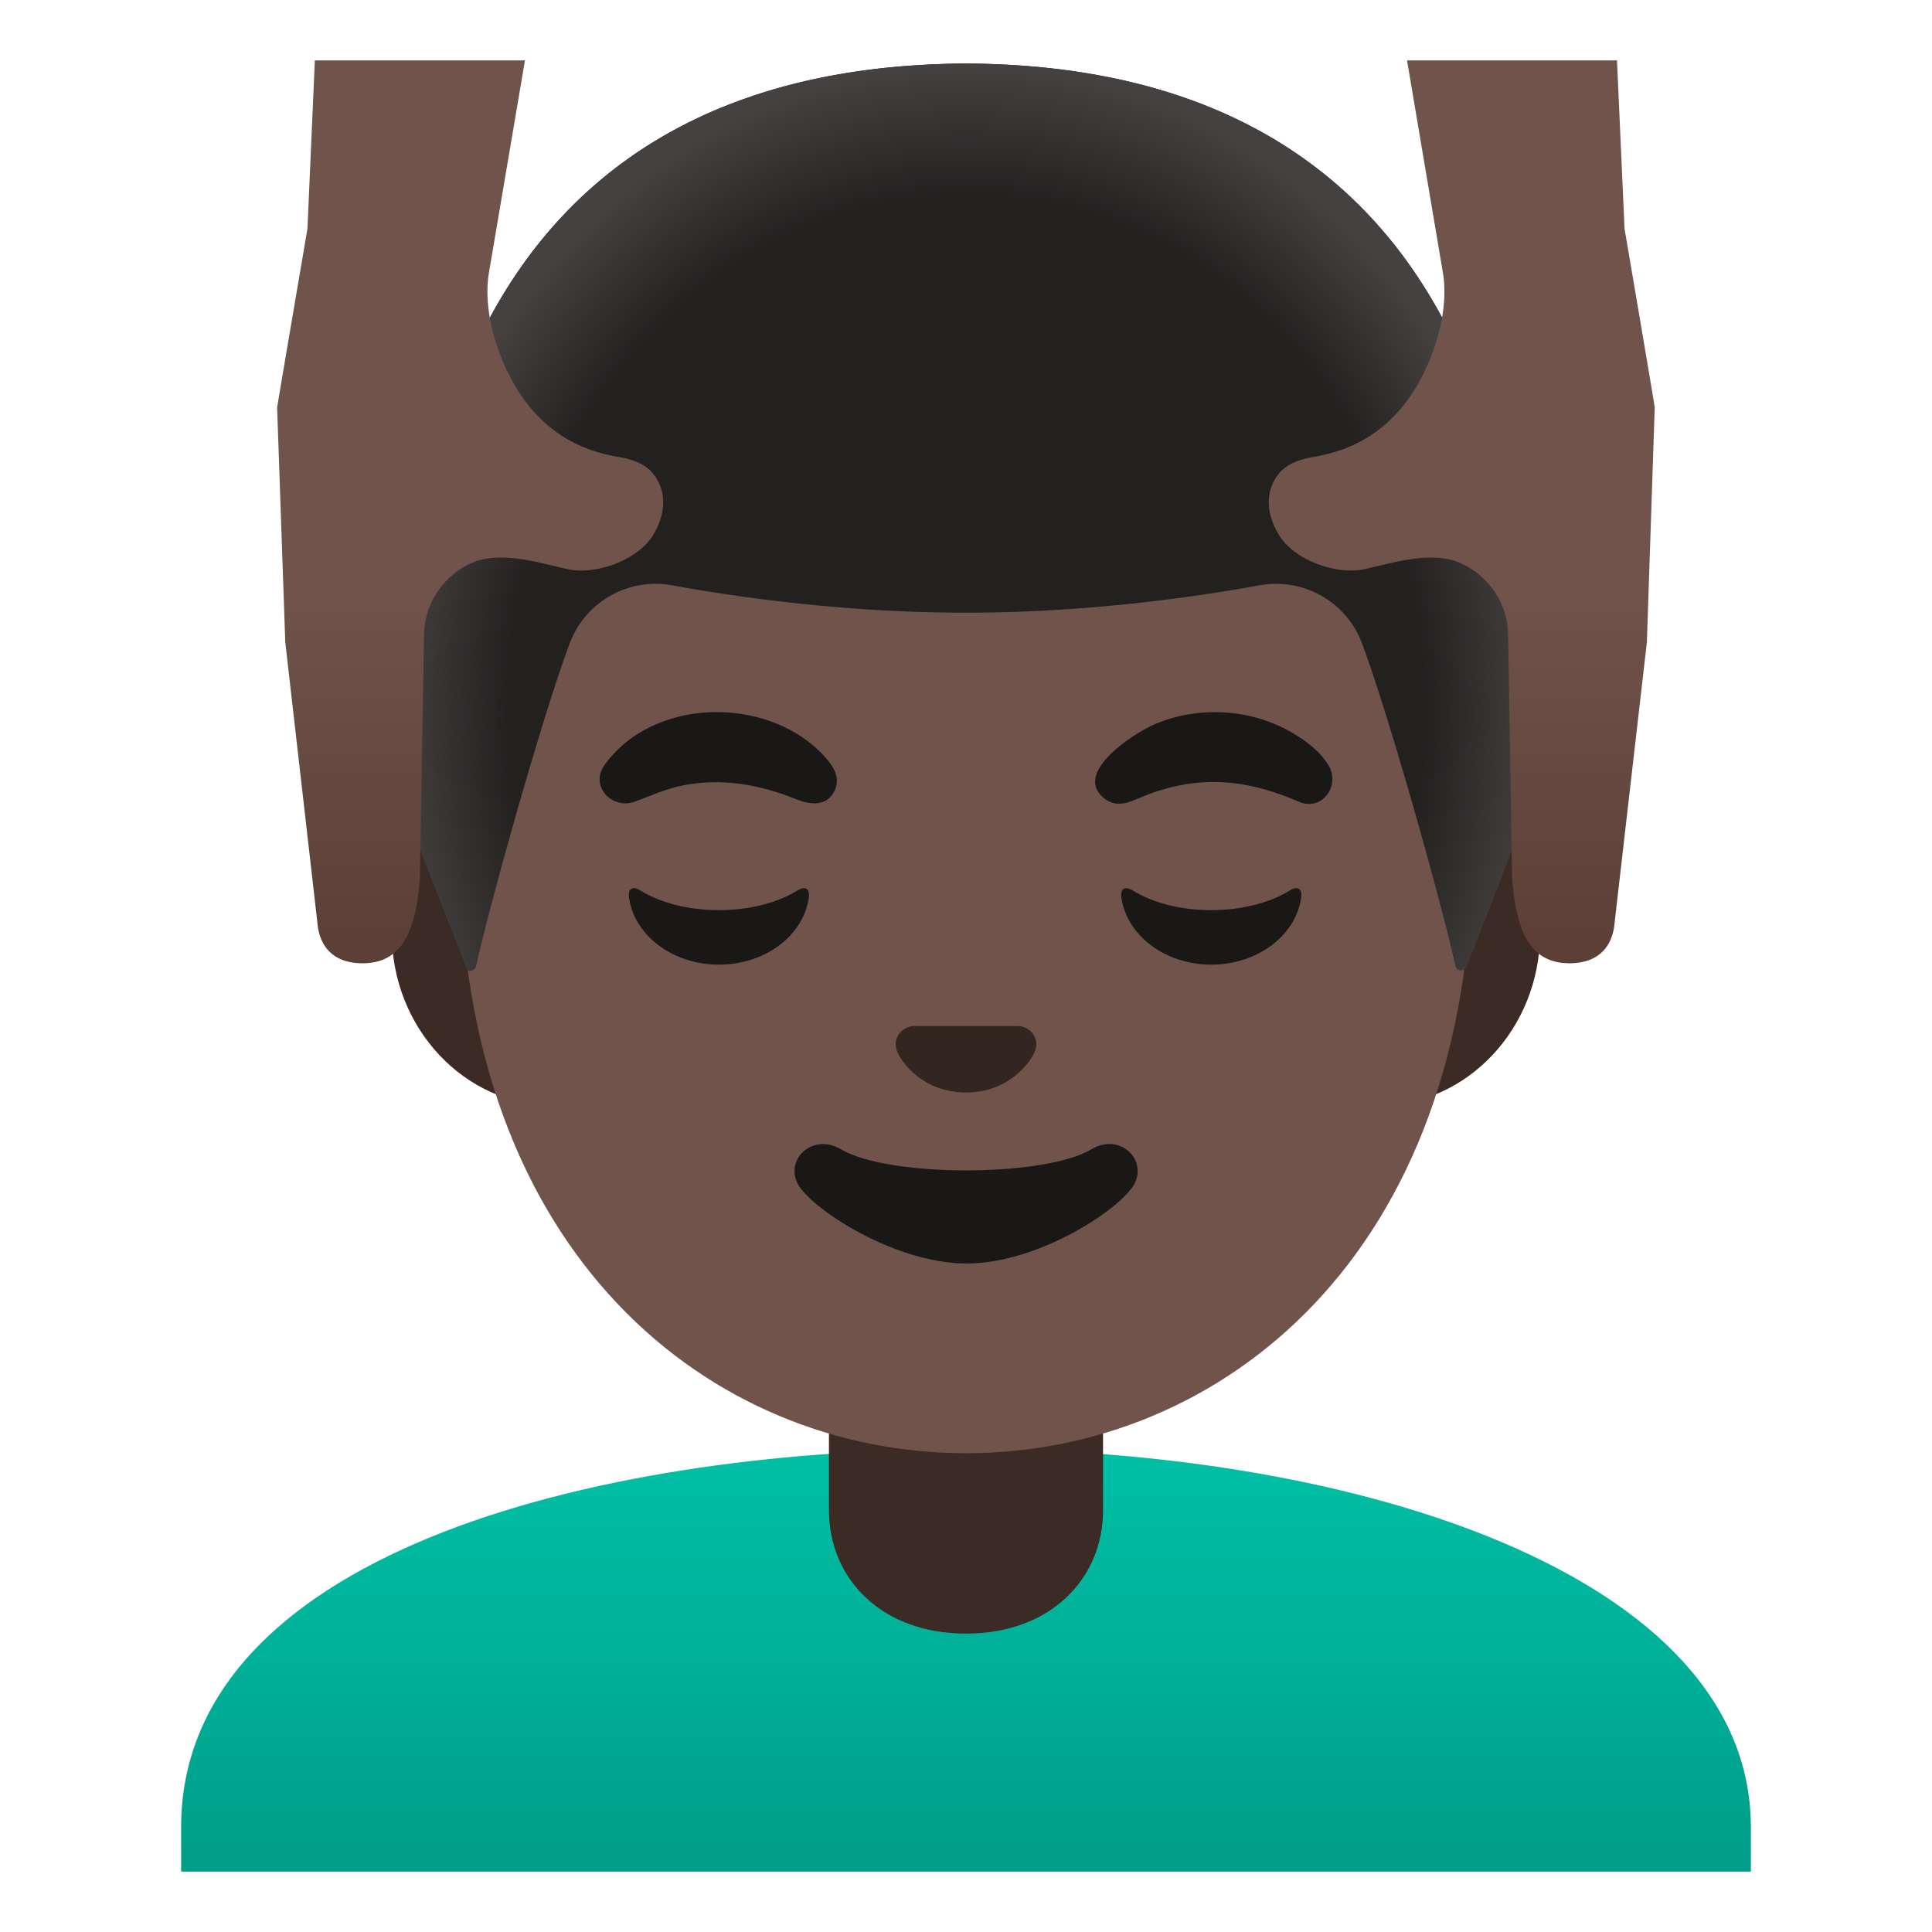 <?xml version="1.0" encoding="utf-8"?>
<!-- Generator: www.svgicons.com -->
<svg xmlns="http://www.w3.org/2000/svg" width="800" height="800" viewBox="0 0 128 128">
<linearGradient id="notoManGettingMassageDarkSkinTone0" x1="64" x2="64" y1="32.226" y2="5.434" gradientTransform="matrix(1 0 0 -1 0 128)" gradientUnits="userSpaceOnUse"><stop offset="0" stop-color="#00BFA5"/><stop offset=".47" stop-color="#00B29A"/><stop offset="1" stop-color="#009E89"/></linearGradient><path fill="url(#notoManGettingMassageDarkSkinTone0)" d="M64.13 96H64c-25.49.03-52 7.28-52 25.06V124h104v-2.94C116 104.3 89.74 96 64.13 96"/><path fill="#3C2B24" d="M91.33 50.43H36.67c-5.89 0-10.71 5.14-10.71 11.41s4.82 11.41 10.71 11.41h54.65c5.89 0 10.71-5.14 10.71-11.41s-4.81-11.41-10.7-11.41M54.92 90.08v9.98c0 4.51 3.46 8.17 9.08 8.17s9.08-3.66 9.08-8.17v-9.98z"/><path fill="#70534A" d="M64 11.07c-17.4 0-33.52 18.61-33.52 45.4c0 26.64 16.61 39.81 33.52 39.81S97.52 83.1 97.52 56.46c0-26.78-16.12-45.39-33.52-45.39"/><path fill="#1A1717" d="M72.32 76.14c-3.15 1.87-13.47 1.87-16.61 0c-1.81-1.07-3.65.57-2.9 2.21c.74 1.61 6.37 5.36 11.23 5.36s10.42-3.75 11.16-5.36c.75-1.64-1.08-3.29-2.88-2.21"/><path fill="#33251F" d="M67.86 68.06c-.11-.04-.21-.07-.32-.08h-7.08c-.11.01-.22.04-.32.08c-.64.26-.99.92-.69 1.63c.3.71 1.71 2.69 4.55 2.69s4.25-1.99 4.55-2.69c.3-.71-.05-1.37-.69-1.63"/><path fill="#1A1717" d="M47.63 60.3c-2.06 0-3.9-.5-5.18-1.29c-.55-.34-.87-.14-.77.5c.37 2.48 2.9 4.4 5.95 4.4c3.06 0 5.58-1.92 5.95-4.4c.1-.64-.22-.84-.77-.5c-1.28.79-3.12 1.29-5.18 1.29m32.62 0c-2.06 0-3.9-.5-5.18-1.29c-.55-.34-.87-.14-.77.5c.38 2.48 2.9 4.4 5.95 4.4s5.58-1.92 5.95-4.4c.1-.64-.22-.84-.77-.5c-1.28.79-3.13 1.29-5.18 1.29m-40.23-9.57c3.18-4.51 10.66-4.66 14.41-.82c.65.67 1.34 1.53.85 2.5c-.54 1.07-1.65.9-2.56.53c-2.43-.98-4.94-1.42-7.55-.89c-1.13.23-2.1.7-3.17 1.08c-1.44.49-2.91-1.01-1.98-2.4m46.06 2.4c-2.23-.97-4.49-1.53-6.95-1.25c-1.12.13-2.22.42-3.26.83c-.83.33-1.72.86-2.58.28c-2.45-1.69 1.89-4.44 3.17-4.99c2.76-1.19 6.05-1.08 8.72.31c1.06.55 2.21 1.35 2.84 2.4c.79 1.31-.39 3.05-1.94 2.42"/><path fill="#232020" d="M64.02 4.21h-.04c-45.43.25-36.13 52.14-36.13 52.14s2.04 5.35 2.97 7.71c.13.34.63.3.71-.05c.97-4.34 4.46-16.73 6.22-21.4a6.075 6.075 0 0 1 6.79-3.83c4.45.81 11.55 1.81 19.37 1.81h.16c7.82 0 14.92-1 19.37-1.81c2.9-.53 5.76 1.08 6.79 3.83c1.75 4.66 5.22 16.96 6.2 21.36c.08.36.58.39.71.05l2.98-7.67c.03 0 9.34-51.89-36.1-52.14"/><radialGradient id="notoManGettingMassageDarkSkinTone1" cx="64.001" cy="80.718" r="38.092" gradientTransform="matrix(1 0 0 -1.128 0 138.347)" gradientUnits="userSpaceOnUse"><stop offset=".794" stop-color="#444140" stop-opacity="0"/><stop offset="1" stop-color="#444140"/></radialGradient><path fill="url(#notoManGettingMassageDarkSkinTone1)" d="M100.15 56.35s9.31-51.9-36.13-52.14h-.04c-.71 0-1.4.02-2.08.05c-1.35.06-2.66.16-3.92.31h-.04c-.09.01-.17.03-.26.04c-38.24 4.82-29.83 51.74-29.83 51.74l2.98 7.68c.13.34.62.31.7-.05c.98-4.38 4.46-16.71 6.22-21.37a6.075 6.075 0 0 1 6.79-3.83c4.45.81 11.55 1.81 19.37 1.81h.16c7.82 0 14.92-1 19.37-1.81c2.9-.53 5.76 1.08 6.79 3.83c1.76 4.68 5.25 17.1 6.21 21.42c.08.36.57.39.7.05c.96-2.36 3.01-7.73 3.01-7.73"/><linearGradient id="notoManGettingMassageDarkSkinTone2" x1="31.152" x2="31.152" y1="124.3" y2="65.662" gradientTransform="matrix(1 0 0 -1 0 128)" gradientUnits="userSpaceOnUse"><stop offset=".599" stop-color="#70534A"/><stop offset="1" stop-color="#5C4037"/></linearGradient><path fill="url(#notoManGettingMassageDarkSkinTone2)" d="M43.28 35.44c-.88 1.44-3.02 2.36-4.78 2.36c-.33 0-.64-.03-.93-.1c-1.27-.28-2.88-.76-4.38-.76c-.69 0-1.36.1-1.96.37a5.303 5.303 0 0 0-3.14 4.85l-.27 15.99c-.25 3.31-1.06 5.67-3.79 5.67c-2.13 0-2.89-1.32-3-2.67l-2.13-18.6L18.36 27c0-.07 2.01-11.85 2.01-11.85L20.86 4h13.92l-2.41 14.21c-.42 2.98.99 6.43 2.4 8.33c2.29 3.11 5.25 3.51 5.93 3.69c1.86.26 2.51.89 2.92 1.7c.44.85.5 2.09-.34 3.51"/><linearGradient id="notoManGettingMassageDarkSkinTone3" x1="96.843" x2="96.843" y1="124.163" y2="65.698" gradientTransform="matrix(1 0 0 -1 0 128)" gradientUnits="userSpaceOnUse"><stop offset=".599" stop-color="#70534A"/><stop offset="1" stop-color="#5C4037"/></linearGradient><path fill="url(#notoManGettingMassageDarkSkinTone3)" d="m109.63 27l-.52 15.55l-2.14 18.6c-.11 1.35-.87 2.67-3 2.67c-2.73 0-3.54-2.36-3.79-5.67l-.26-15.99c0-2.1-1.24-4-3.15-4.85c-.6-.27-1.27-.37-1.96-.37c-1.5 0-3.1.48-4.37.76c-.29.07-.61.1-.93.1c-1.76 0-3.91-.92-4.78-2.36c-.86-1.42-.8-2.66-.36-3.51c.42-.81 1.06-1.44 2.93-1.7c.68-.18 3.63-.58 5.93-3.69c1.41-1.9 2.81-5.35 2.39-8.33L93.22 4h13.91l.5 11.15s2 11.72 2 11.85"/>
</svg>